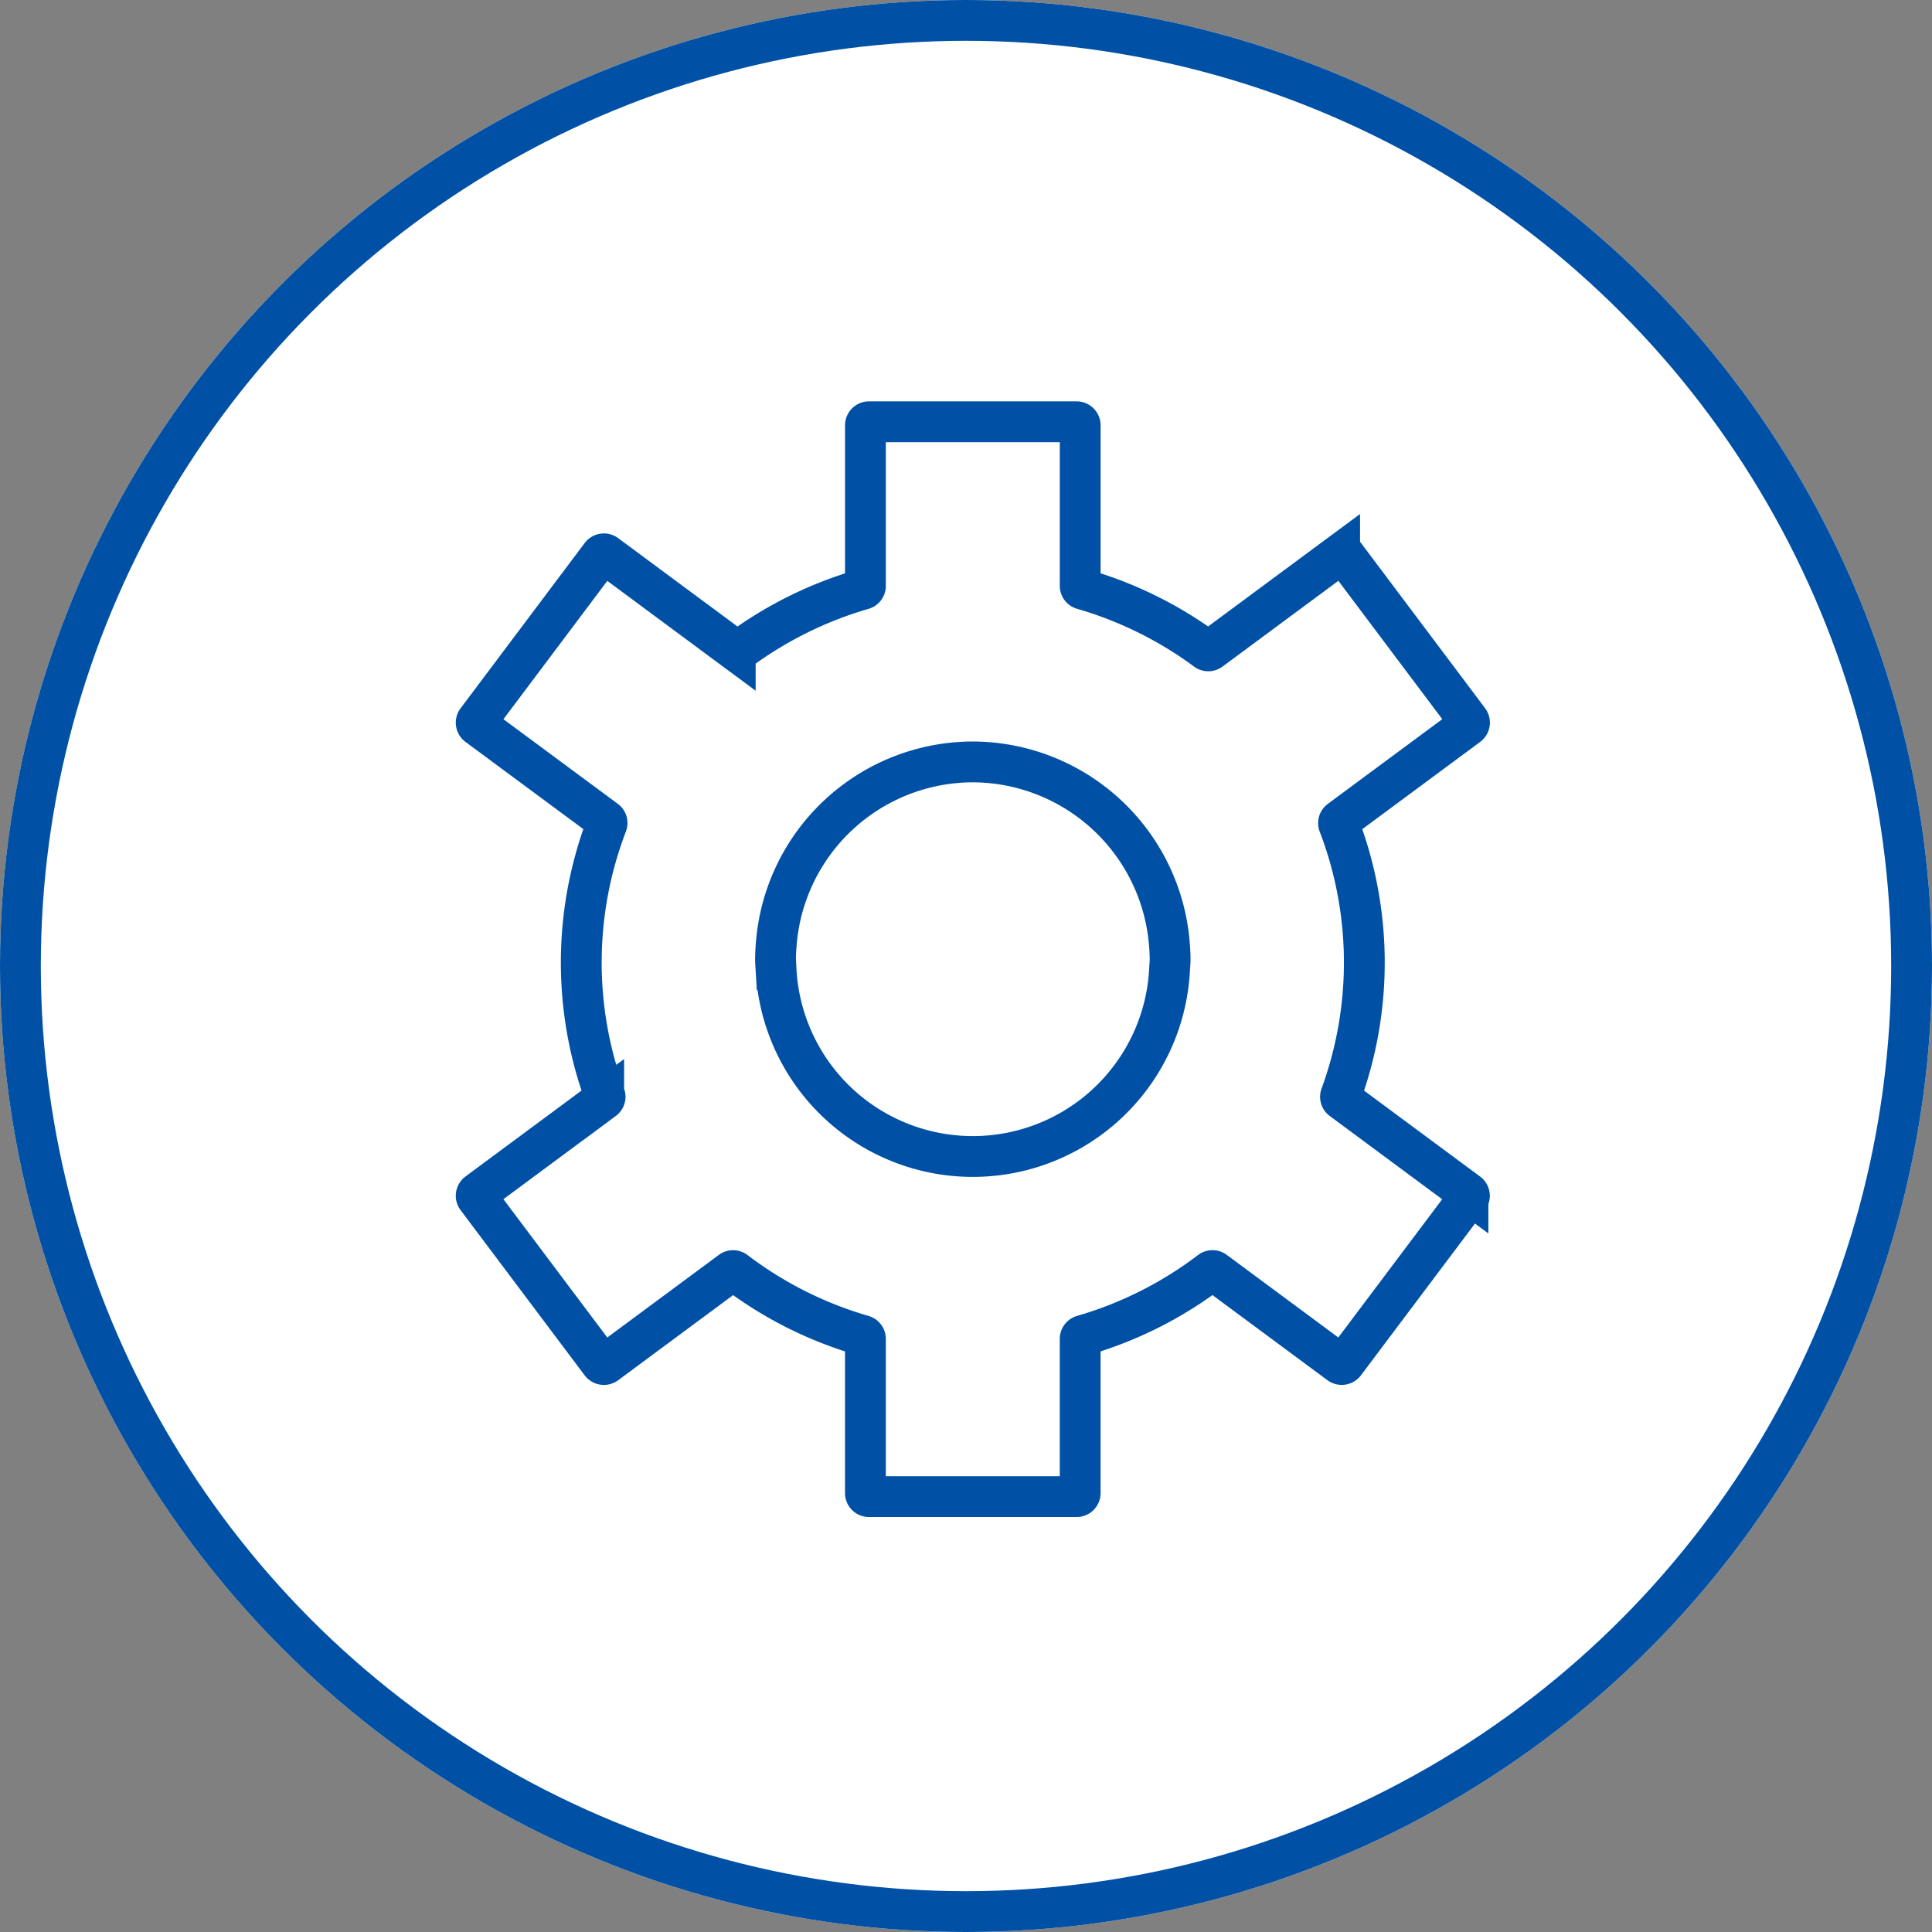 <svg xmlns="http://www.w3.org/2000/svg" width="142" height="142" viewBox="0 0 142 142"><rect x="0" y="0" width="142" height="142" fill="#808080" stroke="none"/><g fill="#fff" stroke="#0051a5" stroke-miterlimit="10" stroke-width="3"><circle cx="71" cy="71" r="71" stroke="none"/><circle cx="71" cy="71" r="69.5" fill="none"/></g><path d="M44.129,79H28.871a.26.26,0,0,1-.264-.262V67.406a.256.256,0,0,0-.186-.245,28.61,28.61,0,0,1-9.383-4.72.261.261,0,0,0-.157-.053.253.253,0,0,0-.152.05l-9.184,6.8a.262.262,0,0,1-.157.052.271.271,0,0,1-.213-.1L.052,57.042a.261.261,0,0,1,.054-.366l9.265-6.861a.254.254,0,0,0,.087-.292A28.42,28.42,0,0,1,9.6,29.586a.251.251,0,0,0-.085-.3L.106,22.324a.26.26,0,0,1-.054-.365L9.174,9.812a.266.266,0,0,1,.37-.053l9.495,7.032a.258.258,0,0,0,.154.051.255.255,0,0,0,.154-.051,28.684,28.684,0,0,1,9.075-4.482.256.256,0,0,0,.186-.245V.26A.262.262,0,0,1,28.871,0H44.129a.262.262,0,0,1,.264.26v11.8a.257.257,0,0,0,.186.245,28.71,28.71,0,0,1,9.075,4.482.253.253,0,0,0,.154.051.256.256,0,0,0,.154-.051l9.5-7.032a.265.265,0,0,1,.369.053l9.122,12.146a.256.256,0,0,1,.05.193.26.26,0,0,1-.1.173L63.487,29.29a.252.252,0,0,0-.087.3,28.427,28.427,0,0,1,.141,19.937.254.254,0,0,0,.088.292l9.265,6.861a.26.26,0,0,1,.054.366L63.825,69.188a.268.268,0,0,1-.212.1.262.262,0,0,1-.157-.052l-9.185-6.8a.253.253,0,0,0-.153-.05.264.264,0,0,0-.158.053,28.622,28.622,0,0,1-9.383,4.72.257.257,0,0,0-.185.245V78.738A.263.263,0,0,1,44.129,79ZM36.5,25A14.513,14.513,0,0,0,22.063,38.274c-.031.359-.063.786-.063,1.226,0,.175.012.351.024.521.006.084.011.167.016.251a14.48,14.48,0,0,0,28.921,0c0-.079.01-.158.016-.237.012-.176.025-.356.025-.535,0-.422-.03-.838-.063-1.226A14.538,14.538,0,0,0,36.5,25Z" transform="translate(35 31)" fill="none" stroke="#0051a5" stroke-miterlimit="10" stroke-width="3"/></svg>